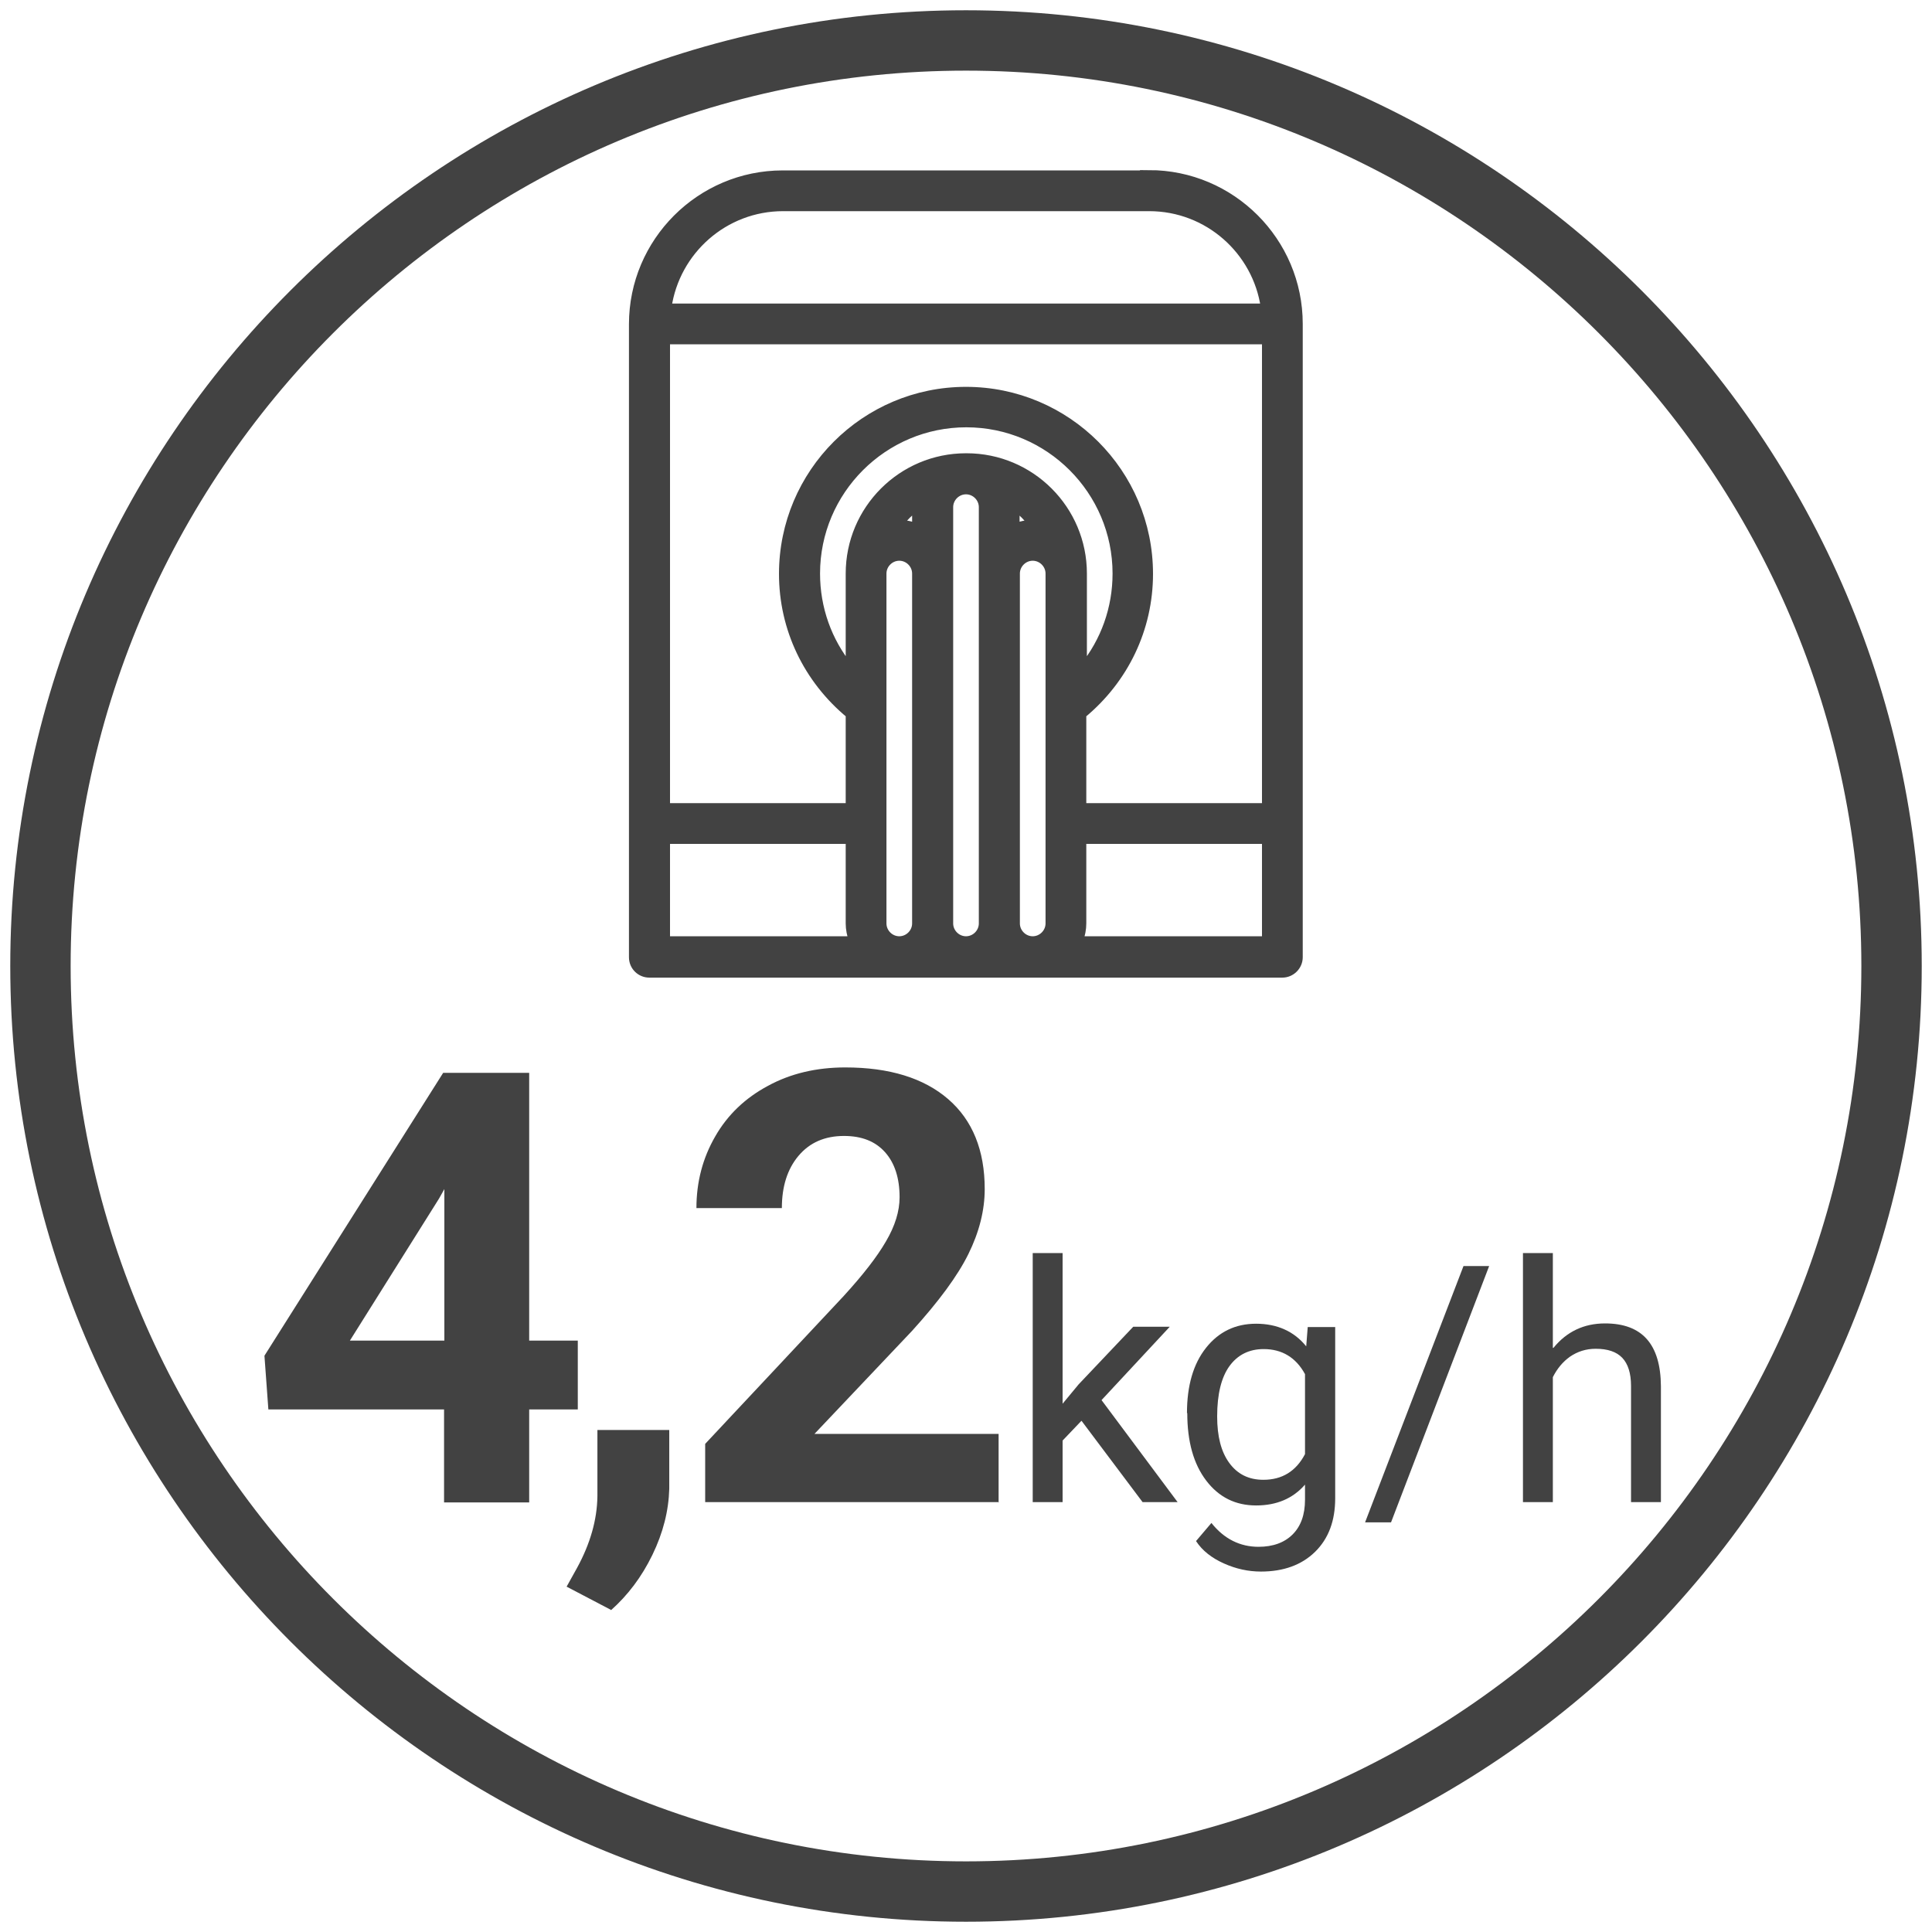 <?xml version="1.0" encoding="UTF-8"?>
<svg id="Livello_1" data-name="Livello 1" xmlns="http://www.w3.org/2000/svg" viewBox="0 0 64 64">
  <defs>
    <style>
      .cls-1 {
        stroke: #424242;
        stroke-miterlimit: 10;
        stroke-width: .25px;
      }

      .cls-1, .cls-2 {
        fill: #424242;
      }
    </style>
  </defs>
  <path class="cls-2" d="M32,63.66C14.54,63.66.34,49.46.34,32S14.54.34,32,.34s31.66,14.2,31.66,31.66-14.2,31.66-31.66,31.66ZM32,2.34C15.64,2.34,2.34,15.64,2.34,32s13.31,29.66,29.66,29.66,29.66-13.31,29.66-29.66S48.36,2.34,32,2.34Z"/>
  <g>
    <path class="cls-2" d="M17.53,44.41h1.61v2.28h-1.61v3.08h-2.82v-3.08h-5.82l-.13-1.78,5.92-9.37h2.85v8.87ZM11.58,44.41h3.14v-5.02l-.18.32-2.95,4.7Z"/>
    <path class="cls-2" d="M20.24,53.33l-1.47-.77.35-.63c.43-.79.66-1.58.67-2.37v-2.19h2.38v1.95c-.02.72-.2,1.45-.56,2.19s-.82,1.34-1.37,1.83Z"/>
    <path class="cls-2" d="M33.09,49.76h-9.73v-1.93l4.59-4.9c.63-.69,1.1-1.29,1.4-1.81.3-.51.45-1,.45-1.46,0-.63-.16-1.13-.48-1.49s-.77-.54-1.36-.54c-.64,0-1.14.22-1.51.66s-.55,1.02-.55,1.73h-2.83c0-.87.21-1.66.62-2.37.41-.72,1-1.28,1.75-1.68.75-.41,1.61-.61,2.56-.61,1.46,0,2.6.35,3.41,1.05s1.21,1.7,1.21,2.98c0,.7-.18,1.42-.54,2.15-.36.73-.99,1.58-1.87,2.55l-3.23,3.41h6.1v2.28Z"/>
    <path class="cls-2" d="M35.82,47.07l-.62.65v2.04h-.99v-8.25h.99v4.99l.53-.64,1.81-1.91h1.21l-2.26,2.43,2.52,3.38h-1.16l-2.02-2.69Z"/>
    <path class="cls-2" d="M39.32,46.81c0-.91.21-1.63.63-2.16s.97-.8,1.66-.8,1.26.25,1.66.75l.05-.64h.91v5.67c0,.75-.22,1.34-.67,1.78-.44.43-1.04.65-1.79.65-.42,0-.83-.09-1.23-.27-.4-.18-.71-.42-.92-.74l.51-.6c.42.53.95.79,1.56.79.48,0,.86-.14,1.13-.41.27-.27.41-.65.41-1.15v-.5c-.4.46-.94.69-1.62.69s-1.23-.27-1.65-.82c-.42-.55-.63-1.29-.63-2.24ZM40.32,46.92c0,.66.13,1.17.4,1.54.27.37.64.56,1.13.56.62,0,1.08-.28,1.38-.85v-2.65c-.3-.55-.76-.83-1.37-.83-.48,0-.86.19-1.13.56s-.41.93-.41,1.67Z"/>
    <path class="cls-2" d="M46.07,50.43h-.85l3.26-8.49h.85l-3.25,8.49Z"/>
    <path class="cls-2" d="M51.46,44.65c.44-.54,1.01-.81,1.71-.81,1.23,0,1.84.69,1.85,2.08v3.84h-.99v-3.85c0-.42-.1-.73-.29-.93-.19-.2-.48-.3-.88-.3-.32,0-.6.09-.85.26-.24.17-.43.4-.57.68v4.14h-.99v-8.25h.99v3.14Z"/>
  </g>
  <path class="cls-1" d="M38.07,5.77h-12.14c-2.74,0-4.97,2.23-4.97,4.97v20.97c0,.31.25.55.55.55h20.97c.3,0,.55-.25.55-.55V10.73c0-2.74-2.23-4.97-4.97-4.97ZM25.93,6.87h12.14c1.94,0,3.55,1.44,3.82,3.31h-19.77c.27-1.87,1.88-3.31,3.82-3.31ZM22.07,31.14v-3.31h6.07v2.76c0,.19.04.38.1.55h-6.17ZM32,15.14c-2.13,0-3.86,1.73-3.86,3.86v3.11c-.71-.87-1.1-1.96-1.1-3.11,0-2.74,2.23-4.97,4.97-4.97s4.97,2.23,4.97,4.97c0,1.15-.39,2.24-1.1,3.11v-3.11c0-2.13-1.73-3.86-3.86-3.86ZM34.19,17.35c-.19,0-.37.04-.54.1v-.64c.2.15.38.34.54.54ZM30.34,30.59c0,.3-.25.55-.55.55s-.55-.25-.55-.55v-11.59c0-.3.25-.55.55-.55s.55.25.55.55v11.59ZM30.34,17.45c-.17-.06-.35-.1-.54-.1.15-.2.33-.38.54-.54v.64ZM32.55,30.59c0,.3-.25.55-.55.55s-.55-.25-.55-.55v-13.79c0-.3.25-.55.55-.55s.55.25.55.55v13.79ZM34.76,30.59c0,.3-.25.55-.55.55s-.55-.25-.55-.55v-11.59c0-.3.25-.55.55-.55s.55.25.55.55v11.59ZM41.93,31.14h-6.17c.06-.17.1-.36.1-.55v-2.76h6.07v3.31ZM41.93,26.73h-6.07v-3.06c1.4-1.16,2.21-2.84,2.21-4.66,0-3.35-2.72-6.07-6.07-6.07s-6.07,2.72-6.07,6.07c0,1.82.81,3.5,2.21,4.66v3.06h-6.07v-15.45h19.86v15.45Z"/>
</svg>